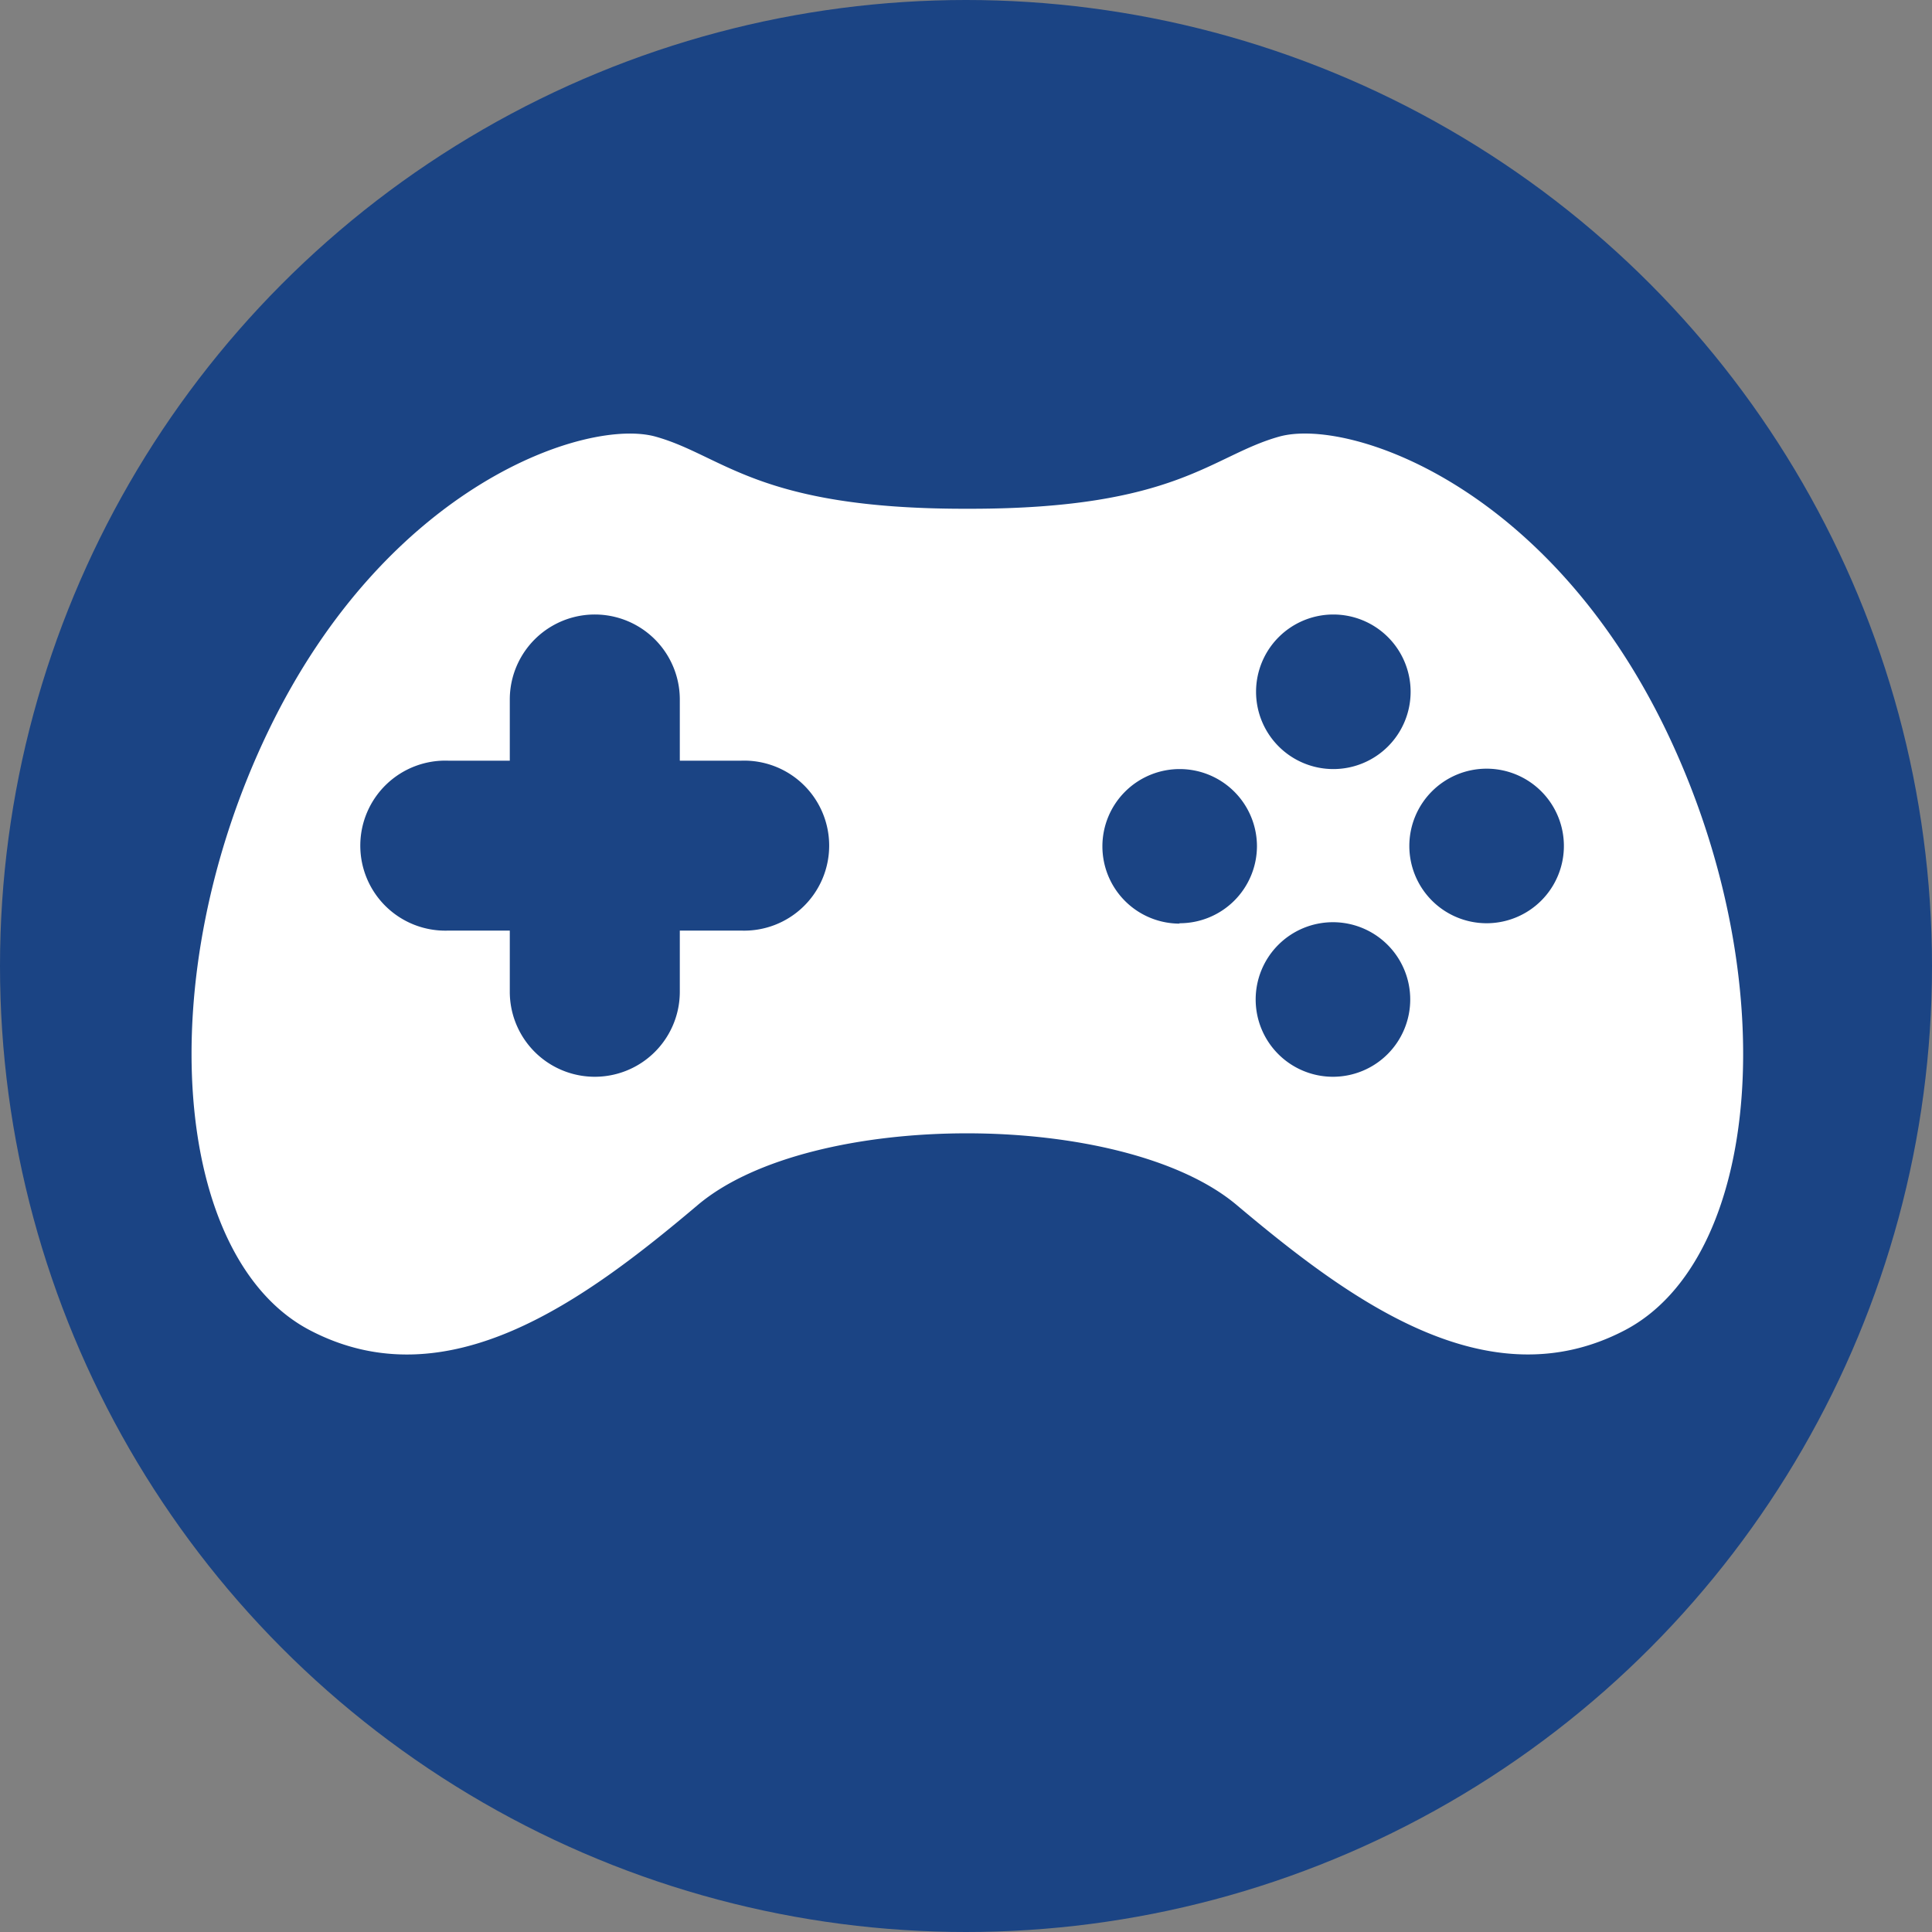 <svg xmlns="http://www.w3.org/2000/svg" viewBox="0 0 150 150"><rect x="0" y="0" width="150" height="150" fill="#808080" stroke="none"/><defs><style>.cls-1{fill:#1b4484;}.cls-2{fill:#fff;}</style></defs><g id="Layer_2" data-name="Layer 2"><g id="Layer_1-2" data-name="Layer 1"><circle class="cls-1" cx="75" cy="75" r="75"/><path class="cls-2" d="M129.37,56.74c-9.26-19.22-24.78-24.32-30.06-22.84s-7.92,5.6-24,5.6H74.9c-16.1,0-18.74-4.13-24-5.6s-20.8,3.62-30.06,22.84-7.41,41,3.24,46.55S45.37,101,54.17,93.56s33.05-7.41,41.85,0,19.46,15.28,30.11,9.73S138.63,76,129.37,56.74ZM57.52,72.25H52.78V77a6.6,6.6,0,0,1-13.2,0V72.25H34.83a6.6,6.6,0,1,1,0-13.19h4.75V54.31a6.6,6.6,0,0,1,13.2,0v4.75h4.74a6.6,6.6,0,1,1,0,13.19Zm46-24.54a6,6,0,1,1-6,6A6,6,0,0,1,103.49,47.71Zm-11.93,24a6,6,0,1,1,6-6A6,6,0,0,1,91.56,71.68ZM103.49,83.6a6,6,0,1,1,6-6A6,6,0,0,1,103.49,83.6Zm11.93-11.92a6,6,0,1,1,6-6A6,6,0,0,1,115.42,71.68Z"/></g></g></svg>